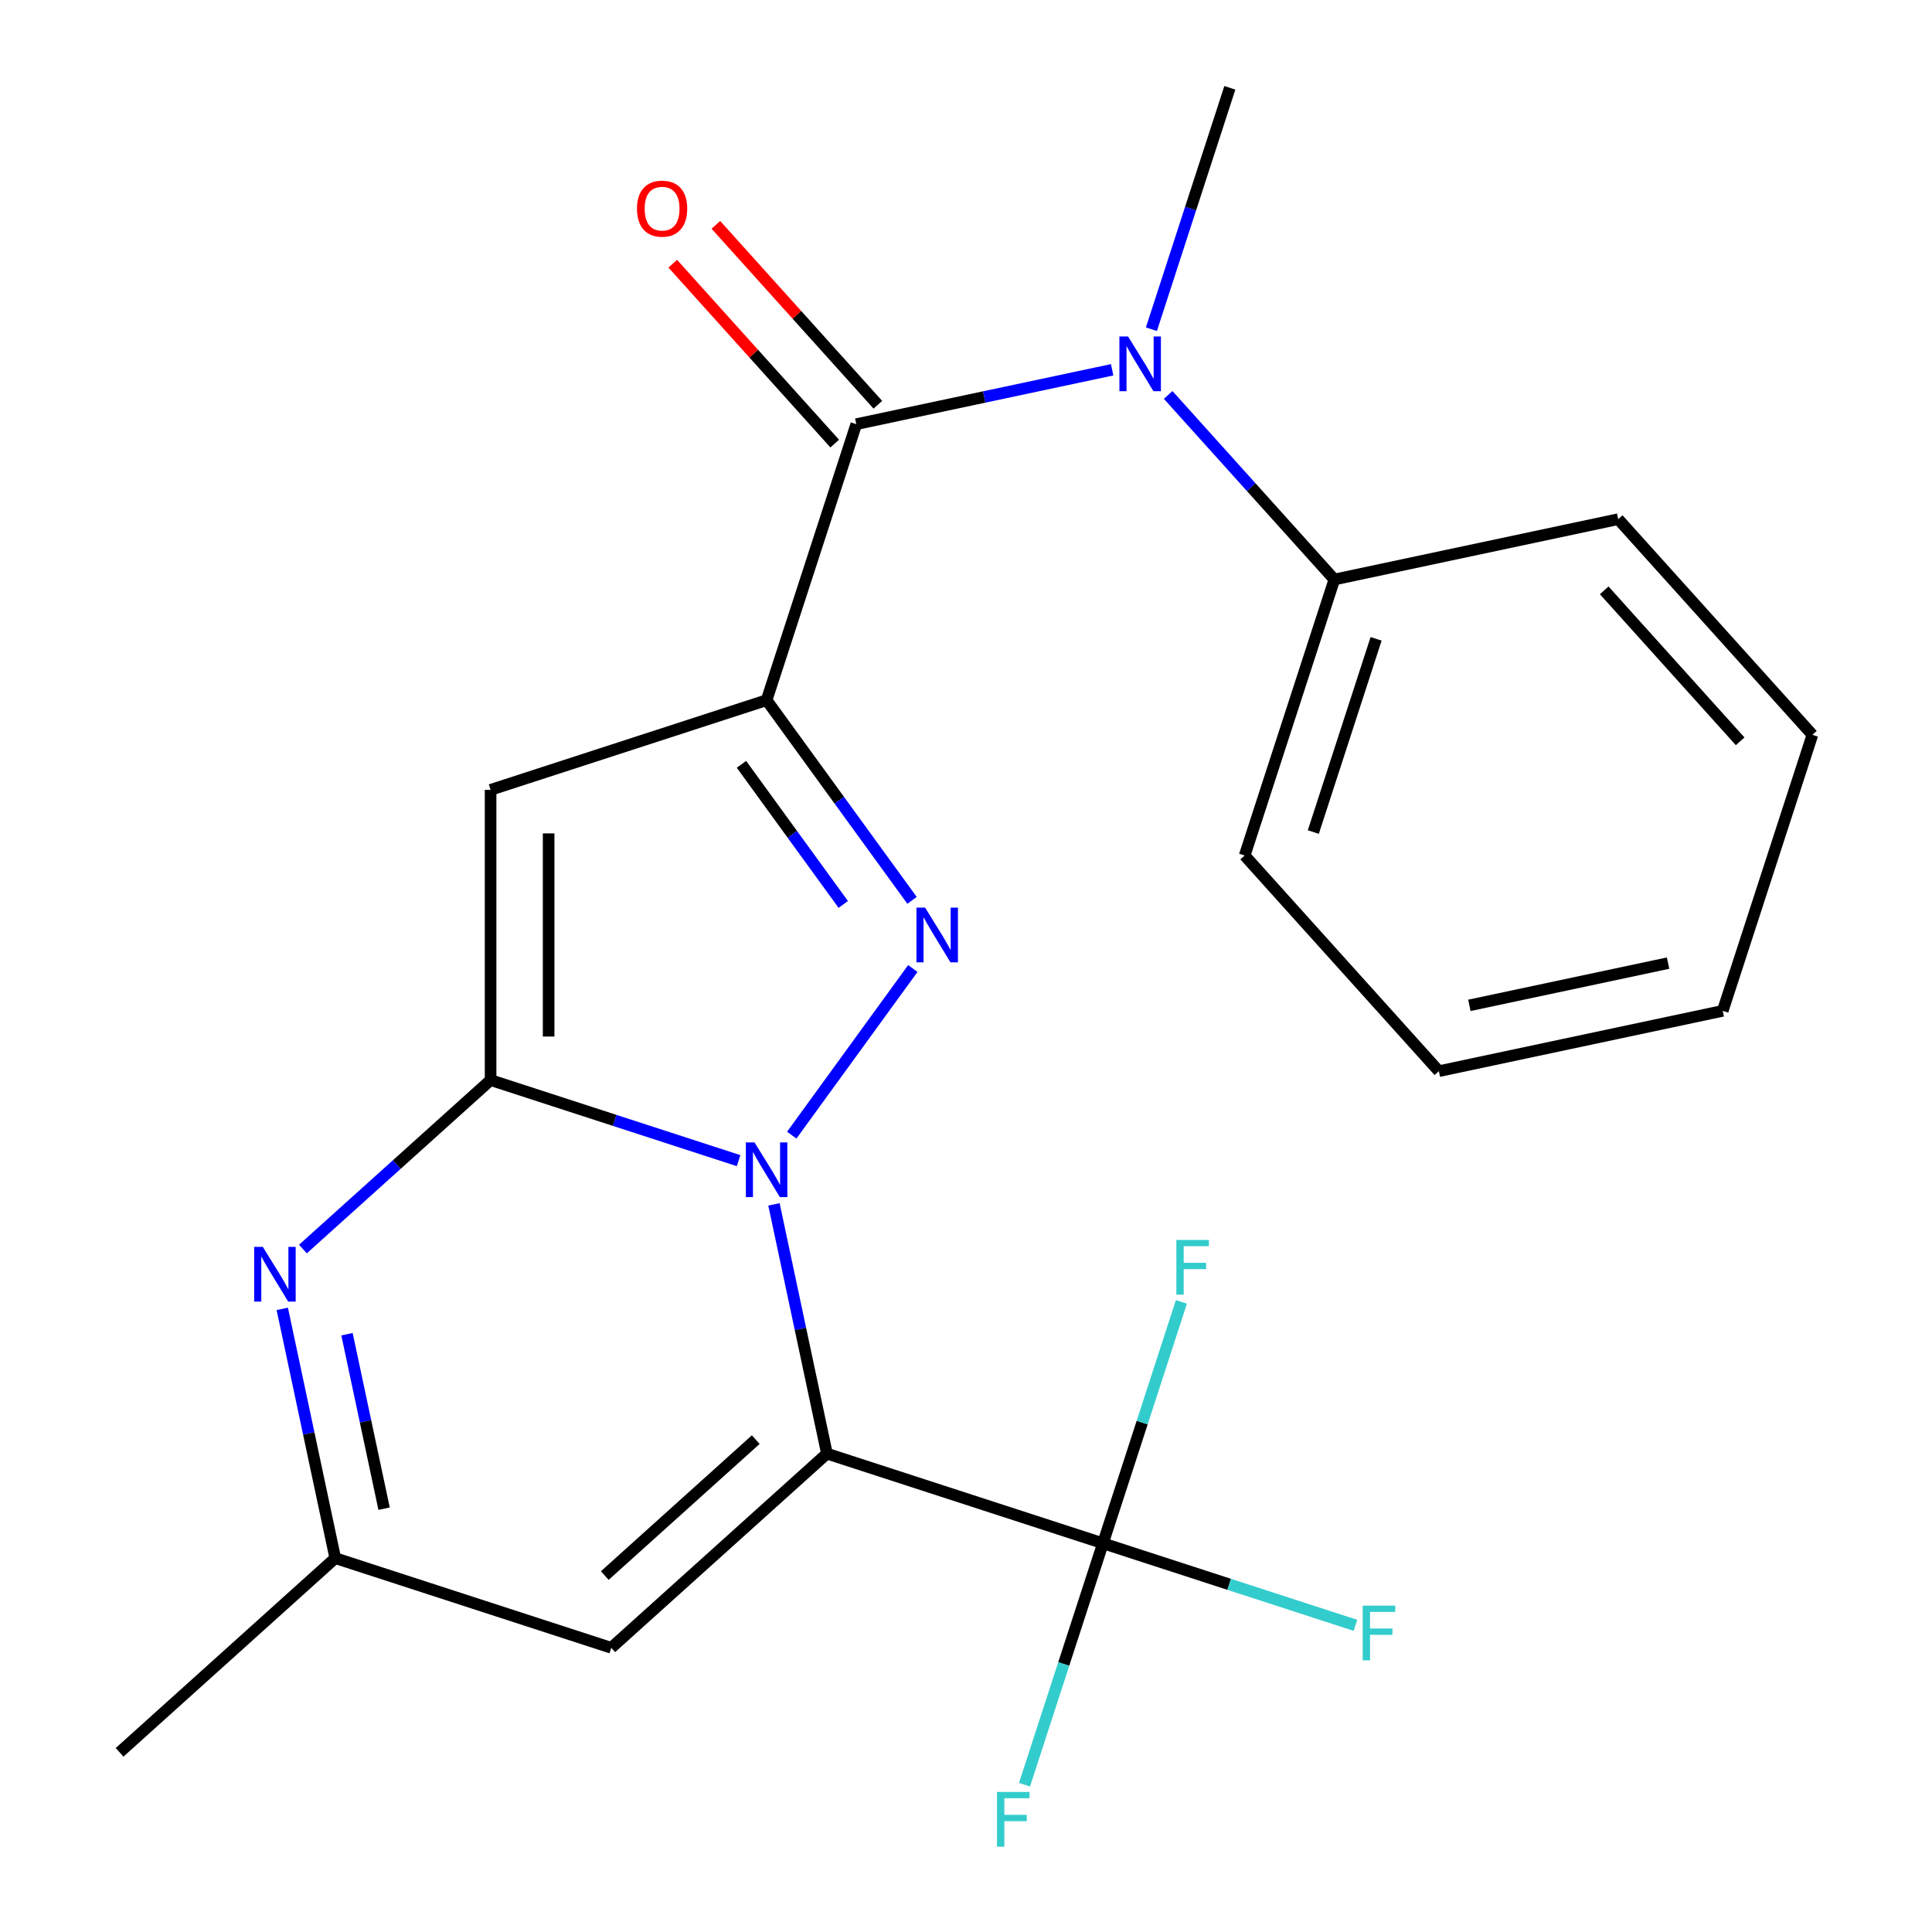 <?xml version='1.0' encoding='iso-8859-1'?>
<svg version='1.1' baseProfile='full'
              xmlns='http://www.w3.org/2000/svg'
                      xmlns:rdkit='http://www.rdkit.org/xml'
                      xmlns:xlink='http://www.w3.org/1999/xlink'
                  xml:space='preserve'
width='1000px' height='1000px' viewBox='0 0 1000 1000'>
<!-- END OF HEADER -->
<rect style='opacity:1.0;fill:#FFFFFF;stroke:none' width='1000' height='1000' x='0' y='0'> </rect>
<path class='bond-0' d='M 400.6,623.378 L 414.312,687.886' style='fill:none;fill-rule:evenodd;stroke:#0000FF;stroke-width:6px;stroke-linecap:butt;stroke-linejoin:miter;stroke-opacity:1' />
<path class='bond-0' d='M 414.312,687.886 L 428.024,752.394' style='fill:none;fill-rule:evenodd;stroke:#000000;stroke-width:6px;stroke-linecap:butt;stroke-linejoin:miter;stroke-opacity:1' />
<path class='bond-1' d='M 382.297,600.753 L 318.113,579.898' style='fill:none;fill-rule:evenodd;stroke:#0000FF;stroke-width:6px;stroke-linecap:butt;stroke-linejoin:miter;stroke-opacity:1' />
<path class='bond-1' d='M 318.113,579.898 L 253.93,559.044' style='fill:none;fill-rule:evenodd;stroke:#000000;stroke-width:6px;stroke-linecap:butt;stroke-linejoin:miter;stroke-opacity:1' />
<path class='bond-3' d='M 409.809,587.547 L 472.472,501.298' style='fill:none;fill-rule:evenodd;stroke:#0000FF;stroke-width:6px;stroke-linecap:butt;stroke-linejoin:miter;stroke-opacity:1' />
<path class='bond-7' d='M 428.024,752.394 L 570.886,798.813' style='fill:none;fill-rule:evenodd;stroke:#000000;stroke-width:6px;stroke-linecap:butt;stroke-linejoin:miter;stroke-opacity:1' />
<path class='bond-8' d='M 428.024,752.394 L 316.393,852.907' style='fill:none;fill-rule:evenodd;stroke:#000000;stroke-width:6px;stroke-linecap:butt;stroke-linejoin:miter;stroke-opacity:1' />
<path class='bond-8' d='M 391.176,745.145 L 313.035,815.504' style='fill:none;fill-rule:evenodd;stroke:#000000;stroke-width:6px;stroke-linecap:butt;stroke-linejoin:miter;stroke-opacity:1' />
<path class='bond-4' d='M 253.93,559.044 L 253.93,408.829' style='fill:none;fill-rule:evenodd;stroke:#000000;stroke-width:6px;stroke-linecap:butt;stroke-linejoin:miter;stroke-opacity:1' />
<path class='bond-4' d='M 283.973,536.511 L 283.973,431.361' style='fill:none;fill-rule:evenodd;stroke:#000000;stroke-width:6px;stroke-linecap:butt;stroke-linejoin:miter;stroke-opacity:1' />
<path class='bond-6' d='M 253.93,559.044 L 205.362,602.774' style='fill:none;fill-rule:evenodd;stroke:#000000;stroke-width:6px;stroke-linecap:butt;stroke-linejoin:miter;stroke-opacity:1' />
<path class='bond-6' d='M 205.362,602.774 L 156.794,646.505' style='fill:none;fill-rule:evenodd;stroke:#0000FF;stroke-width:6px;stroke-linecap:butt;stroke-linejoin:miter;stroke-opacity:1' />
<path class='bond-2' d='M 396.792,362.41 L 434.431,414.216' style='fill:none;fill-rule:evenodd;stroke:#000000;stroke-width:6px;stroke-linecap:butt;stroke-linejoin:miter;stroke-opacity:1' />
<path class='bond-2' d='M 434.431,414.216 L 472.07,466.021' style='fill:none;fill-rule:evenodd;stroke:#0000FF;stroke-width:6px;stroke-linecap:butt;stroke-linejoin:miter;stroke-opacity:1' />
<path class='bond-2' d='M 383.779,395.611 L 410.126,431.875' style='fill:none;fill-rule:evenodd;stroke:#000000;stroke-width:6px;stroke-linecap:butt;stroke-linejoin:miter;stroke-opacity:1' />
<path class='bond-2' d='M 410.126,431.875 L 436.473,468.138' style='fill:none;fill-rule:evenodd;stroke:#0000FF;stroke-width:6px;stroke-linecap:butt;stroke-linejoin:miter;stroke-opacity:1' />
<path class='bond-5' d='M 396.792,362.41 L 443.211,219.548' style='fill:none;fill-rule:evenodd;stroke:#000000;stroke-width:6px;stroke-linecap:butt;stroke-linejoin:miter;stroke-opacity:1' />
<path class='bond-23' d='M 396.792,362.41 L 253.93,408.829' style='fill:none;fill-rule:evenodd;stroke:#000000;stroke-width:6px;stroke-linecap:butt;stroke-linejoin:miter;stroke-opacity:1' />
<path class='bond-9' d='M 443.211,219.548 L 509.429,205.473' style='fill:none;fill-rule:evenodd;stroke:#000000;stroke-width:6px;stroke-linecap:butt;stroke-linejoin:miter;stroke-opacity:1' />
<path class='bond-9' d='M 509.429,205.473 L 575.648,191.398' style='fill:none;fill-rule:evenodd;stroke:#0000FF;stroke-width:6px;stroke-linecap:butt;stroke-linejoin:miter;stroke-opacity:1' />
<path class='bond-11' d='M 454.374,209.497 L 412.453,162.939' style='fill:none;fill-rule:evenodd;stroke:#000000;stroke-width:6px;stroke-linecap:butt;stroke-linejoin:miter;stroke-opacity:1' />
<path class='bond-11' d='M 412.453,162.939 L 370.532,116.381' style='fill:none;fill-rule:evenodd;stroke:#FF0000;stroke-width:6px;stroke-linecap:butt;stroke-linejoin:miter;stroke-opacity:1' />
<path class='bond-11' d='M 432.048,229.599 L 390.127,183.042' style='fill:none;fill-rule:evenodd;stroke:#000000;stroke-width:6px;stroke-linecap:butt;stroke-linejoin:miter;stroke-opacity:1' />
<path class='bond-11' d='M 390.127,183.042 L 348.206,136.484' style='fill:none;fill-rule:evenodd;stroke:#FF0000;stroke-width:6px;stroke-linecap:butt;stroke-linejoin:miter;stroke-opacity:1' />
<path class='bond-10' d='M 146.107,677.472 L 159.819,741.98' style='fill:none;fill-rule:evenodd;stroke:#0000FF;stroke-width:6px;stroke-linecap:butt;stroke-linejoin:miter;stroke-opacity:1' />
<path class='bond-10' d='M 159.819,741.98 L 173.53,806.488' style='fill:none;fill-rule:evenodd;stroke:#000000;stroke-width:6px;stroke-linecap:butt;stroke-linejoin:miter;stroke-opacity:1' />
<path class='bond-10' d='M 179.607,690.578 L 189.205,735.734' style='fill:none;fill-rule:evenodd;stroke:#0000FF;stroke-width:6px;stroke-linecap:butt;stroke-linejoin:miter;stroke-opacity:1' />
<path class='bond-10' d='M 189.205,735.734 L 198.803,780.89' style='fill:none;fill-rule:evenodd;stroke:#000000;stroke-width:6px;stroke-linecap:butt;stroke-linejoin:miter;stroke-opacity:1' />
<path class='bond-13' d='M 570.886,798.813 L 636.229,820.044' style='fill:none;fill-rule:evenodd;stroke:#000000;stroke-width:6px;stroke-linecap:butt;stroke-linejoin:miter;stroke-opacity:1' />
<path class='bond-13' d='M 636.229,820.044 L 701.573,841.276' style='fill:none;fill-rule:evenodd;stroke:#33CCCC;stroke-width:6px;stroke-linecap:butt;stroke-linejoin:miter;stroke-opacity:1' />
<path class='bond-14' d='M 570.886,798.813 L 550.587,861.286' style='fill:none;fill-rule:evenodd;stroke:#000000;stroke-width:6px;stroke-linecap:butt;stroke-linejoin:miter;stroke-opacity:1' />
<path class='bond-14' d='M 550.587,861.286 L 530.288,923.76' style='fill:none;fill-rule:evenodd;stroke:#33CCCC;stroke-width:6px;stroke-linecap:butt;stroke-linejoin:miter;stroke-opacity:1' />
<path class='bond-15' d='M 570.886,798.813 L 591.185,736.339' style='fill:none;fill-rule:evenodd;stroke:#000000;stroke-width:6px;stroke-linecap:butt;stroke-linejoin:miter;stroke-opacity:1' />
<path class='bond-15' d='M 591.185,736.339 L 611.484,673.866' style='fill:none;fill-rule:evenodd;stroke:#33CCCC;stroke-width:6px;stroke-linecap:butt;stroke-linejoin:miter;stroke-opacity:1' />
<path class='bond-24' d='M 316.393,852.907 L 173.53,806.488' style='fill:none;fill-rule:evenodd;stroke:#000000;stroke-width:6px;stroke-linecap:butt;stroke-linejoin:miter;stroke-opacity:1' />
<path class='bond-12' d='M 604.638,204.416 L 647.647,252.182' style='fill:none;fill-rule:evenodd;stroke:#0000FF;stroke-width:6px;stroke-linecap:butt;stroke-linejoin:miter;stroke-opacity:1' />
<path class='bond-12' d='M 647.647,252.182 L 690.656,299.948' style='fill:none;fill-rule:evenodd;stroke:#000000;stroke-width:6px;stroke-linecap:butt;stroke-linejoin:miter;stroke-opacity:1' />
<path class='bond-16' d='M 595.964,170.402 L 616.263,107.928' style='fill:none;fill-rule:evenodd;stroke:#0000FF;stroke-width:6px;stroke-linecap:butt;stroke-linejoin:miter;stroke-opacity:1' />
<path class='bond-16' d='M 616.263,107.928 L 636.562,45.455' style='fill:none;fill-rule:evenodd;stroke:#000000;stroke-width:6px;stroke-linecap:butt;stroke-linejoin:miter;stroke-opacity:1' />
<path class='bond-17' d='M 173.53,806.488 L 61.899,907.001' style='fill:none;fill-rule:evenodd;stroke:#000000;stroke-width:6px;stroke-linecap:butt;stroke-linejoin:miter;stroke-opacity:1' />
<path class='bond-18' d='M 690.656,299.948 L 644.237,442.81' style='fill:none;fill-rule:evenodd;stroke:#000000;stroke-width:6px;stroke-linecap:butt;stroke-linejoin:miter;stroke-opacity:1' />
<path class='bond-18' d='M 712.266,330.661 L 679.772,430.665' style='fill:none;fill-rule:evenodd;stroke:#000000;stroke-width:6px;stroke-linecap:butt;stroke-linejoin:miter;stroke-opacity:1' />
<path class='bond-19' d='M 690.656,299.948 L 837.588,268.717' style='fill:none;fill-rule:evenodd;stroke:#000000;stroke-width:6px;stroke-linecap:butt;stroke-linejoin:miter;stroke-opacity:1' />
<path class='bond-21' d='M 644.237,442.81 L 744.75,554.441' style='fill:none;fill-rule:evenodd;stroke:#000000;stroke-width:6px;stroke-linecap:butt;stroke-linejoin:miter;stroke-opacity:1' />
<path class='bond-20' d='M 837.588,268.717 L 938.101,380.348' style='fill:none;fill-rule:evenodd;stroke:#000000;stroke-width:6px;stroke-linecap:butt;stroke-linejoin:miter;stroke-opacity:1' />
<path class='bond-20' d='M 830.338,305.564 L 900.698,383.706' style='fill:none;fill-rule:evenodd;stroke:#000000;stroke-width:6px;stroke-linecap:butt;stroke-linejoin:miter;stroke-opacity:1' />
<path class='bond-22' d='M 938.101,380.348 L 891.682,523.21' style='fill:none;fill-rule:evenodd;stroke:#000000;stroke-width:6px;stroke-linecap:butt;stroke-linejoin:miter;stroke-opacity:1' />
<path class='bond-25' d='M 744.75,554.441 L 891.682,523.21' style='fill:none;fill-rule:evenodd;stroke:#000000;stroke-width:6px;stroke-linecap:butt;stroke-linejoin:miter;stroke-opacity:1' />
<path class='bond-25' d='M 760.544,520.37 L 863.396,498.508' style='fill:none;fill-rule:evenodd;stroke:#000000;stroke-width:6px;stroke-linecap:butt;stroke-linejoin:miter;stroke-opacity:1' />
<path  class='atom-0' d='M 390.532 591.302
L 399.812 606.302
Q 400.732 607.782, 402.212 610.462
Q 403.692 613.142, 403.772 613.302
L 403.772 591.302
L 407.532 591.302
L 407.532 619.622
L 403.652 619.622
L 393.692 603.222
Q 392.532 601.302, 391.292 599.102
Q 390.092 596.902, 389.732 596.222
L 389.732 619.622
L 386.052 619.622
L 386.052 591.302
L 390.532 591.302
' fill='#0000FF'/>
<path  class='atom-4' d='M 478.826 469.776
L 488.106 484.776
Q 489.026 486.256, 490.506 488.936
Q 491.986 491.616, 492.066 491.776
L 492.066 469.776
L 495.826 469.776
L 495.826 498.096
L 491.946 498.096
L 481.986 481.696
Q 480.826 479.776, 479.586 477.576
Q 478.386 475.376, 478.026 474.696
L 478.026 498.096
L 474.346 498.096
L 474.346 469.776
L 478.826 469.776
' fill='#0000FF'/>
<path  class='atom-7' d='M 136.039 645.397
L 145.319 660.397
Q 146.239 661.877, 147.719 664.557
Q 149.199 667.237, 149.279 667.397
L 149.279 645.397
L 153.039 645.397
L 153.039 673.717
L 149.159 673.717
L 139.199 657.317
Q 138.039 655.397, 136.799 653.197
Q 135.599 650.997, 135.239 650.317
L 135.239 673.717
L 131.559 673.717
L 131.559 645.397
L 136.039 645.397
' fill='#0000FF'/>
<path  class='atom-10' d='M 583.883 174.157
L 593.163 189.157
Q 594.083 190.637, 595.563 193.317
Q 597.043 195.997, 597.123 196.157
L 597.123 174.157
L 600.883 174.157
L 600.883 202.477
L 597.003 202.477
L 587.043 186.077
Q 585.883 184.157, 584.643 181.957
Q 583.443 179.757, 583.083 179.077
L 583.083 202.477
L 579.403 202.477
L 579.403 174.157
L 583.883 174.157
' fill='#0000FF'/>
<path  class='atom-12' d='M 329.698 107.997
Q 329.698 101.197, 333.058 97.397
Q 336.418 93.597, 342.698 93.597
Q 348.978 93.597, 352.338 97.397
Q 355.698 101.197, 355.698 107.997
Q 355.698 114.877, 352.298 118.797
Q 348.898 122.677, 342.698 122.677
Q 336.458 122.677, 333.058 118.797
Q 329.698 114.917, 329.698 107.997
M 342.698 119.477
Q 347.018 119.477, 349.338 116.597
Q 351.698 113.677, 351.698 107.997
Q 351.698 102.437, 349.338 99.637
Q 347.018 96.797, 342.698 96.797
Q 338.378 96.797, 336.018 99.597
Q 333.698 102.397, 333.698 107.997
Q 333.698 113.717, 336.018 116.597
Q 338.378 119.477, 342.698 119.477
' fill='#FF0000'/>
<path  class='atom-14' d='M 705.328 831.072
L 722.168 831.072
L 722.168 834.312
L 709.128 834.312
L 709.128 842.912
L 720.728 842.912
L 720.728 846.192
L 709.128 846.192
L 709.128 859.392
L 705.328 859.392
L 705.328 831.072
' fill='#33CCCC'/>
<path  class='atom-15' d='M 516.047 927.515
L 532.887 927.515
L 532.887 930.755
L 519.847 930.755
L 519.847 939.355
L 531.447 939.355
L 531.447 942.635
L 519.847 942.635
L 519.847 955.835
L 516.047 955.835
L 516.047 927.515
' fill='#33CCCC'/>
<path  class='atom-16' d='M 608.885 641.791
L 625.725 641.791
L 625.725 645.031
L 612.685 645.031
L 612.685 653.631
L 624.285 653.631
L 624.285 656.911
L 612.685 656.911
L 612.685 670.111
L 608.885 670.111
L 608.885 641.791
' fill='#33CCCC'/>
</svg>
